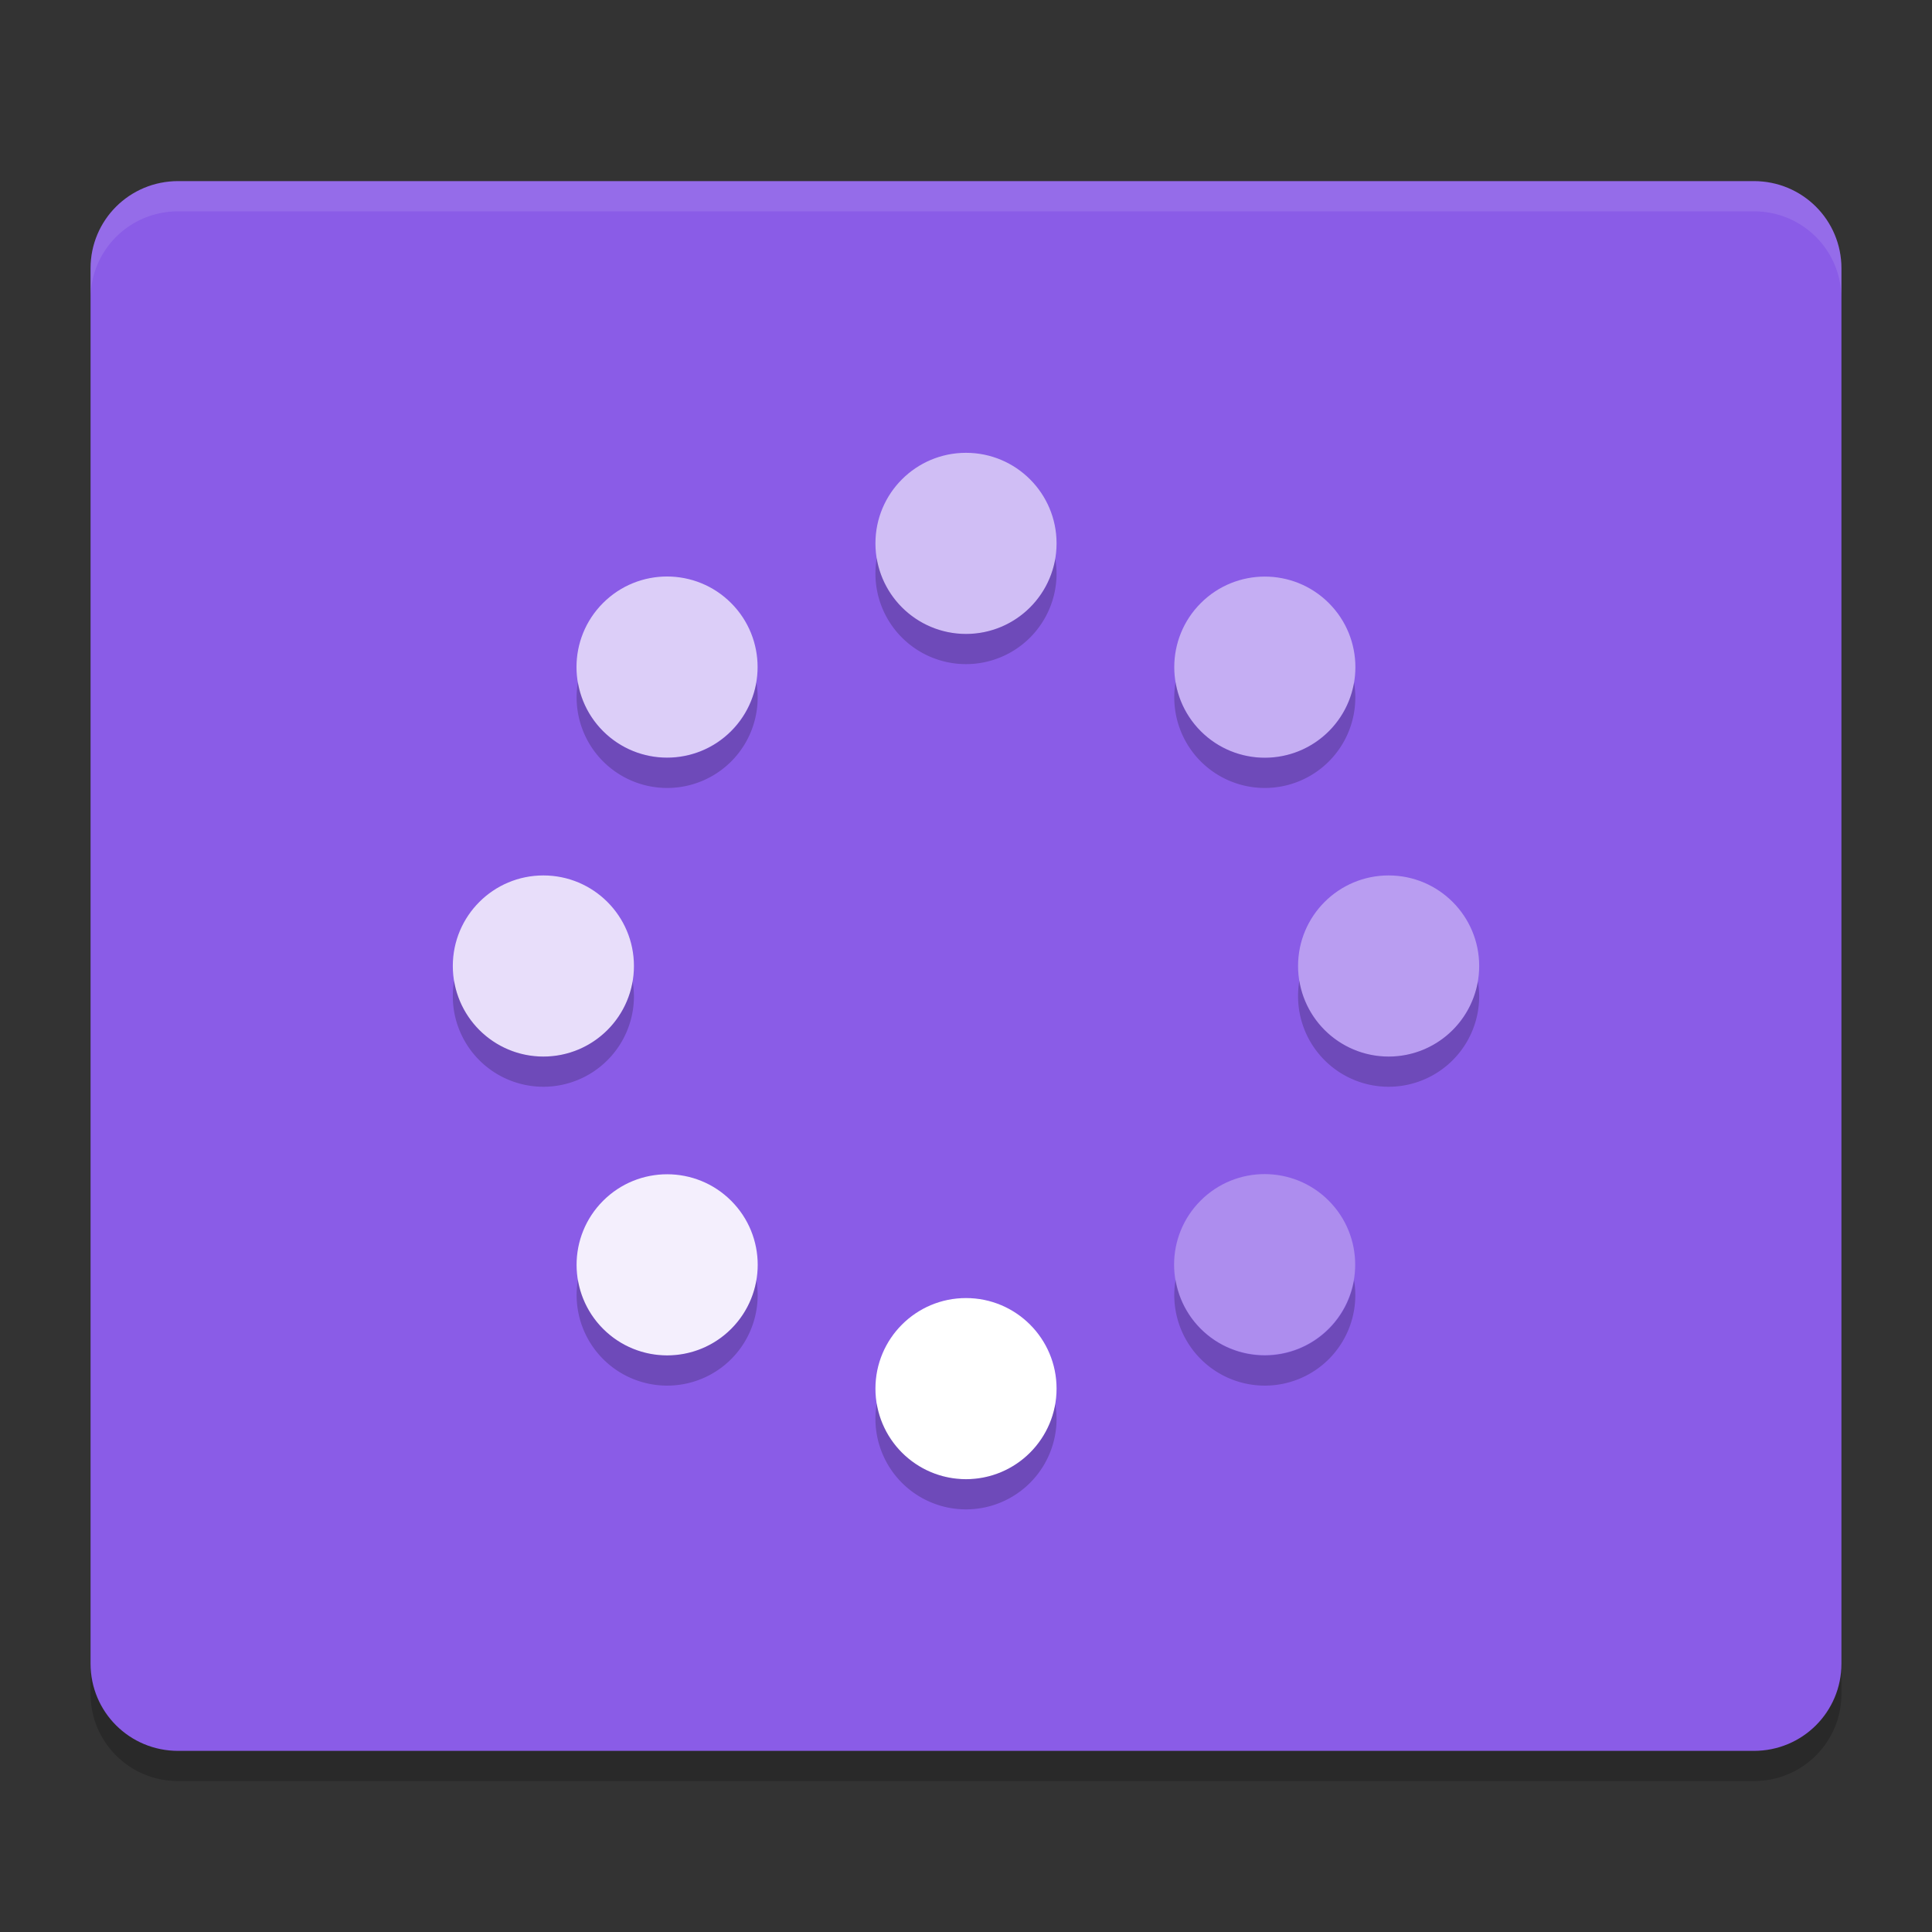 <svg xmlns="http://www.w3.org/2000/svg" width="64" height="64" version="1">
 <rect width="100%" height="100%" fill="#333333" stroke="none"/>
 <path style="opacity:0.2" d="M 5.9,7 C 4.293,7 3,8.288 3,9.889 V 56.111 C 3,57.712 4.293,59 5.9,59 H 58.1 C 59.707,59 61,57.712 61,56.111 V 9.889 C 61,8.288 59.707,7 58.1,7 Z"/>
 <path style="fill:#8a5ce7" d="M 5.9,6 C 4.293,6 3,7.288 3,8.889 V 55.111 C 3,56.712 4.293,58 5.9,58 H 58.1 C 59.707,58 61,56.712 61,55.111 V 8.889 C 61,7.288 59.707,6 58.1,6 Z"/>
 <g transform="matrix(2,0,0,2,1,1)">
  <circle style="opacity:0.6;fill:#ffffff" cx="-15.5" cy="8.5" r="1.5" transform="scale(-1,1)"/>
  <circle style="fill:#ffffff" cx="-15.5" cy="22.5" r="1.5" transform="scale(-1,1)"/>
  <circle style="opacity:0.4;fill:#ffffff" cx="-15.5" cy="-22.5" r="1.5" transform="matrix(0,-1,-1,0,0,0)"/>
  <circle style="opacity:0.8;fill:#ffffff" cx="-15.5" cy="-8.5" r="1.5" transform="matrix(0,-1,-1,0,0,0)"/>
  <circle style="opacity:0.3;fill:#ffffff" cx="0" cy="-28.92" r="1.5" transform="matrix(0.707,-0.707,-0.707,-0.707,0,0)"/>
  <circle style="opacity:0.7;fill:#ffffff" cx="0" cy="-14.92" r="1.5" transform="matrix(0.707,-0.707,-0.707,-0.707,0,0)"/>
  <circle style="opacity:0.9;fill:#ffffff" cx="-21.92" cy="-7" r="1.5" transform="rotate(-135)"/>
  <circle style="opacity:0.5;fill:#ffffff" cx="-21.92" cy="7" r="1.5" transform="rotate(-135)"/>
 </g>
 <path style="opacity:0.1;fill:#ffffff" d="M 5.898 6 C 4.292 6 3 7.29 3 8.891 L 3 9.891 C 3 8.29 4.292 7 5.898 7 L 58.102 7 C 59.708 7 61 8.29 61 9.891 L 61 8.891 C 61 7.29 59.708 6 58.102 6 L 5.898 6 z"/>
 <path style="opacity:0.2" d="M 29.043 18.486 A 3 3 0 0 0 29 19 A 3 3 0 0 0 32 22 A 3 3 0 0 0 35 19 A 3 3 0 0 0 34.957 18.514 A 3 3 0 0 1 32 21 A 3 3 0 0 1 29.043 18.486 z M 19.145 22.594 A 3 3 0 0 0 19.979 25.223 A 3 3 0 0 0 24.223 25.223 A 3 3 0 0 0 25.057 22.607 A 3 3 0 0 1 24.223 24.223 A 3 3 0 0 1 19.979 24.223 A 3 3 0 0 1 19.145 22.594 z M 38.943 22.594 A 3 3 0 0 0 39.777 25.223 A 3 3 0 0 0 44.021 25.223 A 3 3 0 0 0 44.855 22.607 A 3 3 0 0 1 44.021 24.223 A 3 3 0 0 1 39.777 24.223 A 3 3 0 0 1 38.943 22.594 z M 15.043 32.486 A 3 3 0 0 0 15 33 A 3 3 0 0 0 18 36 A 3 3 0 0 0 21 33 A 3 3 0 0 0 20.957 32.514 A 3 3 0 0 1 18 35 A 3 3 0 0 1 15.043 32.486 z M 43.043 32.486 A 3 3 0 0 0 43 33 A 3 3 0 0 0 46 36 A 3 3 0 0 0 49 33 A 3 3 0 0 0 48.957 32.514 A 3 3 0 0 1 46 35 A 3 3 0 0 1 43.043 32.486 z M 19.145 42.393 A 3 3 0 0 0 19.979 45.021 A 3 3 0 0 0 24.223 45.021 A 3 3 0 0 0 25.057 42.406 A 3 3 0 0 1 24.223 44.021 A 3 3 0 0 1 19.979 44.021 A 3 3 0 0 1 19.145 42.393 z M 38.943 42.393 A 3 3 0 0 0 39.777 45.021 A 3 3 0 0 0 44.021 45.021 A 3 3 0 0 0 44.855 42.406 A 3 3 0 0 1 44.021 44.021 A 3 3 0 0 1 39.777 44.021 A 3 3 0 0 1 38.943 42.393 z M 29.043 46.486 A 3 3 0 0 0 29 47 A 3 3 0 0 0 32 50 A 3 3 0 0 0 35 47 A 3 3 0 0 0 34.957 46.514 A 3 3 0 0 1 32 49 A 3 3 0 0 1 29.043 46.486 z"/>
</svg>

